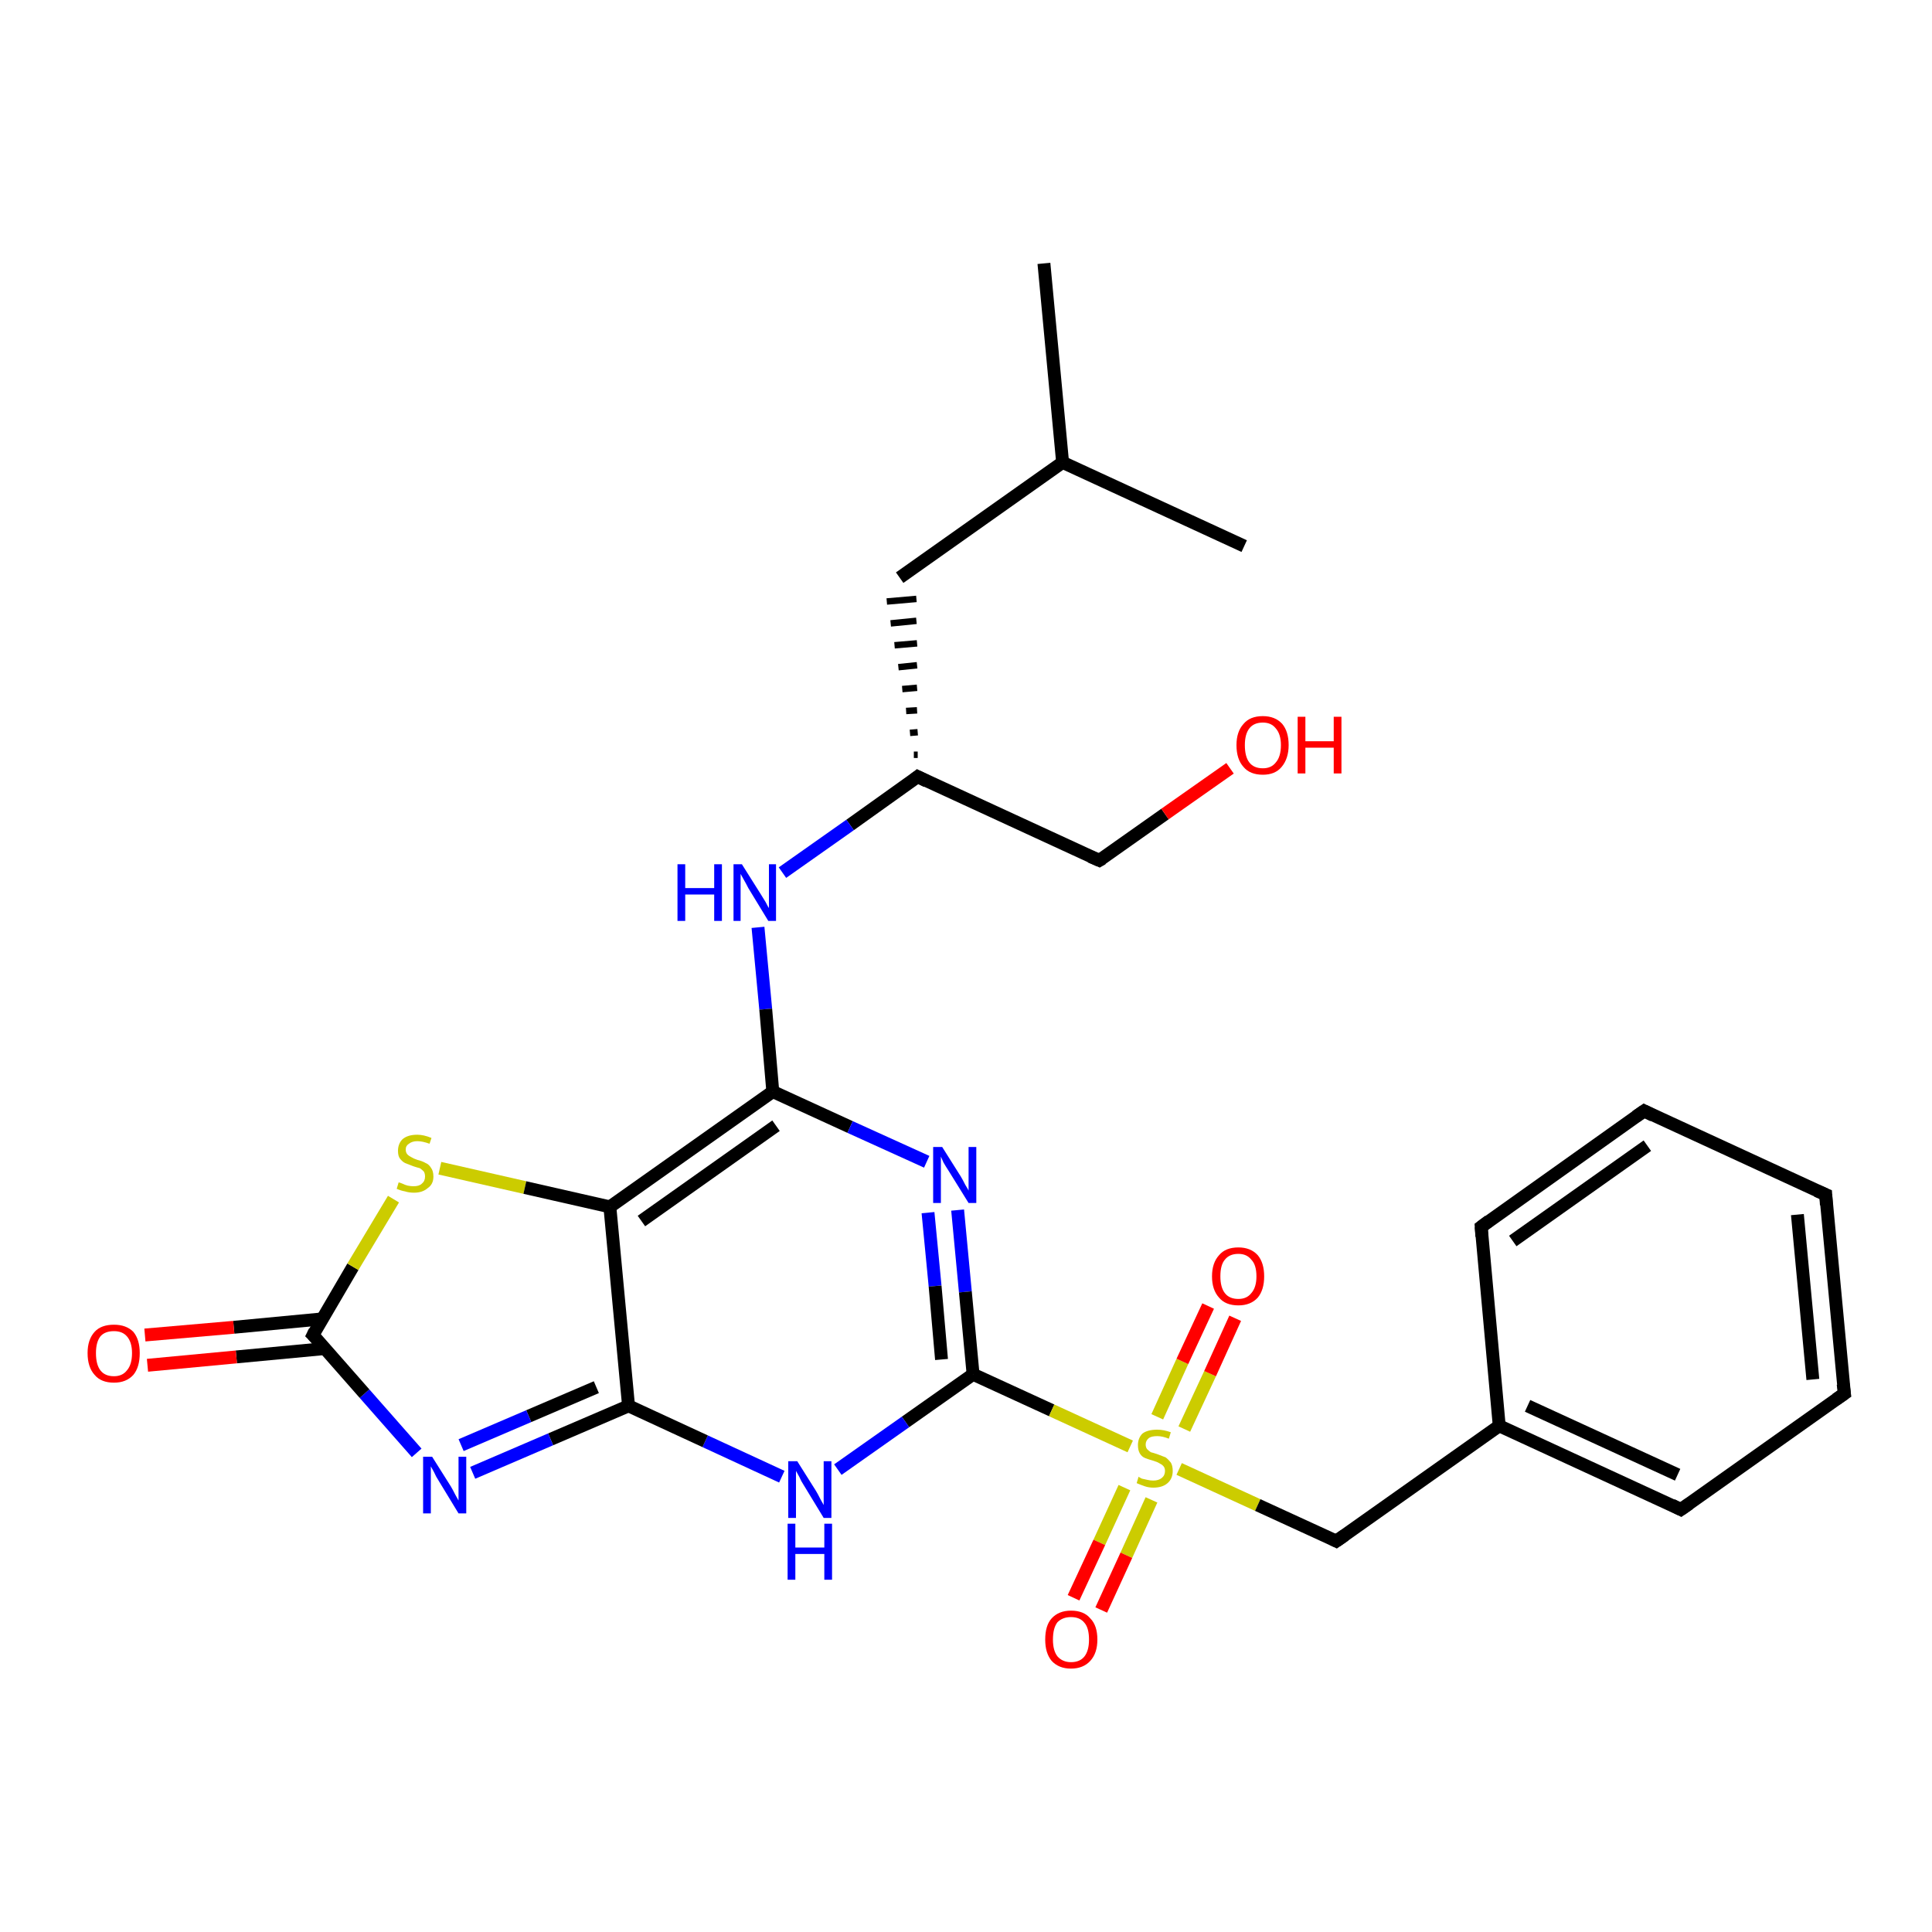 <?xml version='1.0' encoding='iso-8859-1'?>
<svg version='1.1' baseProfile='full'
              xmlns='http://www.w3.org/2000/svg'
                      xmlns:rdkit='http://www.rdkit.org/xml'
                      xmlns:xlink='http://www.w3.org/1999/xlink'
                  xml:space='preserve'
width='300px' height='300px' viewBox='0 0 300 300'>
<!-- END OF HEADER -->
<rect style='opacity:1.0;fill:#FFFFFF;stroke:none' width='300.0' height='300.0' x='0.0' y='0.0'> </rect>
<path class='bond-0 atom-0 atom-1' d='M 162.1,40.9 L 165.0,71.8' style='fill:none;fill-rule:evenodd;stroke:#000000;stroke-width:2.0px;stroke-linecap:butt;stroke-linejoin:miter;stroke-opacity:1' />
<path class='bond-1 atom-1 atom-2' d='M 165.0,71.8 L 193.2,84.8' style='fill:none;fill-rule:evenodd;stroke:#000000;stroke-width:2.0px;stroke-linecap:butt;stroke-linejoin:miter;stroke-opacity:1' />
<path class='bond-2 atom-1 atom-3' d='M 165.0,71.8 L 139.7,89.7' style='fill:none;fill-rule:evenodd;stroke:#000000;stroke-width:2.0px;stroke-linecap:butt;stroke-linejoin:miter;stroke-opacity:1' />
<path class='bond-3 atom-4 atom-3' d='M 142.5,117.2 L 141.9,117.2' style='fill:none;fill-rule:evenodd;stroke:#000000;stroke-width:1.0px;stroke-linecap:butt;stroke-linejoin:miter;stroke-opacity:1' />
<path class='bond-3 atom-4 atom-3' d='M 142.5,113.7 L 141.3,113.8' style='fill:none;fill-rule:evenodd;stroke:#000000;stroke-width:1.0px;stroke-linecap:butt;stroke-linejoin:miter;stroke-opacity:1' />
<path class='bond-3 atom-4 atom-3' d='M 142.4,110.3 L 140.7,110.4' style='fill:none;fill-rule:evenodd;stroke:#000000;stroke-width:1.0px;stroke-linecap:butt;stroke-linejoin:miter;stroke-opacity:1' />
<path class='bond-3 atom-4 atom-3' d='M 142.4,106.8 L 140.1,107.0' style='fill:none;fill-rule:evenodd;stroke:#000000;stroke-width:1.0px;stroke-linecap:butt;stroke-linejoin:miter;stroke-opacity:1' />
<path class='bond-3 atom-4 atom-3' d='M 142.4,103.3 L 139.5,103.6' style='fill:none;fill-rule:evenodd;stroke:#000000;stroke-width:1.0px;stroke-linecap:butt;stroke-linejoin:miter;stroke-opacity:1' />
<path class='bond-3 atom-4 atom-3' d='M 142.4,99.9 L 138.9,100.2' style='fill:none;fill-rule:evenodd;stroke:#000000;stroke-width:1.0px;stroke-linecap:butt;stroke-linejoin:miter;stroke-opacity:1' />
<path class='bond-3 atom-4 atom-3' d='M 142.3,96.4 L 138.3,96.8' style='fill:none;fill-rule:evenodd;stroke:#000000;stroke-width:1.0px;stroke-linecap:butt;stroke-linejoin:miter;stroke-opacity:1' />
<path class='bond-3 atom-4 atom-3' d='M 142.3,93.0 L 137.7,93.4' style='fill:none;fill-rule:evenodd;stroke:#000000;stroke-width:1.0px;stroke-linecap:butt;stroke-linejoin:miter;stroke-opacity:1' />
<path class='bond-4 atom-4 atom-5' d='M 142.5,120.6 L 170.7,133.6' style='fill:none;fill-rule:evenodd;stroke:#000000;stroke-width:2.0px;stroke-linecap:butt;stroke-linejoin:miter;stroke-opacity:1' />
<path class='bond-5 atom-5 atom-6' d='M 170.7,133.6 L 180.9,126.4' style='fill:none;fill-rule:evenodd;stroke:#000000;stroke-width:2.0px;stroke-linecap:butt;stroke-linejoin:miter;stroke-opacity:1' />
<path class='bond-5 atom-5 atom-6' d='M 180.9,126.4 L 191.0,119.3' style='fill:none;fill-rule:evenodd;stroke:#FF0000;stroke-width:2.0px;stroke-linecap:butt;stroke-linejoin:miter;stroke-opacity:1' />
<path class='bond-6 atom-4 atom-7' d='M 142.5,120.6 L 132.0,128.1' style='fill:none;fill-rule:evenodd;stroke:#000000;stroke-width:2.0px;stroke-linecap:butt;stroke-linejoin:miter;stroke-opacity:1' />
<path class='bond-6 atom-4 atom-7' d='M 132.0,128.1 L 121.5,135.5' style='fill:none;fill-rule:evenodd;stroke:#0000FF;stroke-width:2.0px;stroke-linecap:butt;stroke-linejoin:miter;stroke-opacity:1' />
<path class='bond-7 atom-7 atom-8' d='M 117.7,144.0 L 118.9,156.7' style='fill:none;fill-rule:evenodd;stroke:#0000FF;stroke-width:2.0px;stroke-linecap:butt;stroke-linejoin:miter;stroke-opacity:1' />
<path class='bond-7 atom-7 atom-8' d='M 118.9,156.7 L 120.0,169.5' style='fill:none;fill-rule:evenodd;stroke:#000000;stroke-width:2.0px;stroke-linecap:butt;stroke-linejoin:miter;stroke-opacity:1' />
<path class='bond-8 atom-8 atom-9' d='M 120.0,169.5 L 132.0,175.0' style='fill:none;fill-rule:evenodd;stroke:#000000;stroke-width:2.0px;stroke-linecap:butt;stroke-linejoin:miter;stroke-opacity:1' />
<path class='bond-8 atom-8 atom-9' d='M 132.0,175.0 L 143.9,180.4' style='fill:none;fill-rule:evenodd;stroke:#0000FF;stroke-width:2.0px;stroke-linecap:butt;stroke-linejoin:miter;stroke-opacity:1' />
<path class='bond-9 atom-9 atom-10' d='M 148.7,187.9 L 149.9,200.6' style='fill:none;fill-rule:evenodd;stroke:#0000FF;stroke-width:2.0px;stroke-linecap:butt;stroke-linejoin:miter;stroke-opacity:1' />
<path class='bond-9 atom-9 atom-10' d='M 149.9,200.6 L 151.1,213.4' style='fill:none;fill-rule:evenodd;stroke:#000000;stroke-width:2.0px;stroke-linecap:butt;stroke-linejoin:miter;stroke-opacity:1' />
<path class='bond-9 atom-9 atom-10' d='M 144.1,188.3 L 145.2,199.7' style='fill:none;fill-rule:evenodd;stroke:#0000FF;stroke-width:2.0px;stroke-linecap:butt;stroke-linejoin:miter;stroke-opacity:1' />
<path class='bond-9 atom-9 atom-10' d='M 145.2,199.7 L 146.2,211.1' style='fill:none;fill-rule:evenodd;stroke:#000000;stroke-width:2.0px;stroke-linecap:butt;stroke-linejoin:miter;stroke-opacity:1' />
<path class='bond-10 atom-10 atom-11' d='M 151.1,213.4 L 140.6,220.8' style='fill:none;fill-rule:evenodd;stroke:#000000;stroke-width:2.0px;stroke-linecap:butt;stroke-linejoin:miter;stroke-opacity:1' />
<path class='bond-10 atom-10 atom-11' d='M 140.6,220.8 L 130.1,228.2' style='fill:none;fill-rule:evenodd;stroke:#0000FF;stroke-width:2.0px;stroke-linecap:butt;stroke-linejoin:miter;stroke-opacity:1' />
<path class='bond-11 atom-11 atom-12' d='M 121.4,229.3 L 109.5,223.8' style='fill:none;fill-rule:evenodd;stroke:#0000FF;stroke-width:2.0px;stroke-linecap:butt;stroke-linejoin:miter;stroke-opacity:1' />
<path class='bond-11 atom-11 atom-12' d='M 109.5,223.8 L 97.6,218.3' style='fill:none;fill-rule:evenodd;stroke:#000000;stroke-width:2.0px;stroke-linecap:butt;stroke-linejoin:miter;stroke-opacity:1' />
<path class='bond-12 atom-12 atom-13' d='M 97.6,218.3 L 85.5,223.5' style='fill:none;fill-rule:evenodd;stroke:#000000;stroke-width:2.0px;stroke-linecap:butt;stroke-linejoin:miter;stroke-opacity:1' />
<path class='bond-12 atom-12 atom-13' d='M 85.5,223.5 L 73.4,228.7' style='fill:none;fill-rule:evenodd;stroke:#0000FF;stroke-width:2.0px;stroke-linecap:butt;stroke-linejoin:miter;stroke-opacity:1' />
<path class='bond-12 atom-12 atom-13' d='M 92.6,215.4 L 82.1,219.9' style='fill:none;fill-rule:evenodd;stroke:#000000;stroke-width:2.0px;stroke-linecap:butt;stroke-linejoin:miter;stroke-opacity:1' />
<path class='bond-12 atom-12 atom-13' d='M 82.1,219.9 L 71.6,224.4' style='fill:none;fill-rule:evenodd;stroke:#0000FF;stroke-width:2.0px;stroke-linecap:butt;stroke-linejoin:miter;stroke-opacity:1' />
<path class='bond-13 atom-13 atom-14' d='M 64.7,225.6 L 56.6,216.4' style='fill:none;fill-rule:evenodd;stroke:#0000FF;stroke-width:2.0px;stroke-linecap:butt;stroke-linejoin:miter;stroke-opacity:1' />
<path class='bond-13 atom-13 atom-14' d='M 56.6,216.4 L 48.6,207.3' style='fill:none;fill-rule:evenodd;stroke:#000000;stroke-width:2.0px;stroke-linecap:butt;stroke-linejoin:miter;stroke-opacity:1' />
<path class='bond-14 atom-14 atom-15' d='M 50.0,204.8 L 36.3,206.1' style='fill:none;fill-rule:evenodd;stroke:#000000;stroke-width:2.0px;stroke-linecap:butt;stroke-linejoin:miter;stroke-opacity:1' />
<path class='bond-14 atom-14 atom-15' d='M 36.3,206.1 L 22.5,207.3' style='fill:none;fill-rule:evenodd;stroke:#FF0000;stroke-width:2.0px;stroke-linecap:butt;stroke-linejoin:miter;stroke-opacity:1' />
<path class='bond-14 atom-14 atom-15' d='M 50.5,209.4 L 36.7,210.7' style='fill:none;fill-rule:evenodd;stroke:#000000;stroke-width:2.0px;stroke-linecap:butt;stroke-linejoin:miter;stroke-opacity:1' />
<path class='bond-14 atom-14 atom-15' d='M 36.7,210.7 L 22.9,212.0' style='fill:none;fill-rule:evenodd;stroke:#FF0000;stroke-width:2.0px;stroke-linecap:butt;stroke-linejoin:miter;stroke-opacity:1' />
<path class='bond-15 atom-14 atom-16' d='M 48.6,207.3 L 54.8,196.7' style='fill:none;fill-rule:evenodd;stroke:#000000;stroke-width:2.0px;stroke-linecap:butt;stroke-linejoin:miter;stroke-opacity:1' />
<path class='bond-15 atom-14 atom-16' d='M 54.8,196.7 L 61.1,186.2' style='fill:none;fill-rule:evenodd;stroke:#CCCC00;stroke-width:2.0px;stroke-linecap:butt;stroke-linejoin:miter;stroke-opacity:1' />
<path class='bond-16 atom-16 atom-17' d='M 68.3,181.4 L 81.5,184.4' style='fill:none;fill-rule:evenodd;stroke:#CCCC00;stroke-width:2.0px;stroke-linecap:butt;stroke-linejoin:miter;stroke-opacity:1' />
<path class='bond-16 atom-16 atom-17' d='M 81.5,184.4 L 94.7,187.4' style='fill:none;fill-rule:evenodd;stroke:#000000;stroke-width:2.0px;stroke-linecap:butt;stroke-linejoin:miter;stroke-opacity:1' />
<path class='bond-17 atom-10 atom-18' d='M 151.1,213.4 L 163.3,219.0' style='fill:none;fill-rule:evenodd;stroke:#000000;stroke-width:2.0px;stroke-linecap:butt;stroke-linejoin:miter;stroke-opacity:1' />
<path class='bond-17 atom-10 atom-18' d='M 163.3,219.0 L 175.5,224.6' style='fill:none;fill-rule:evenodd;stroke:#CCCC00;stroke-width:2.0px;stroke-linecap:butt;stroke-linejoin:miter;stroke-opacity:1' />
<path class='bond-18 atom-18 atom-19' d='M 183.9,221.9 L 187.9,213.3' style='fill:none;fill-rule:evenodd;stroke:#CCCC00;stroke-width:2.0px;stroke-linecap:butt;stroke-linejoin:miter;stroke-opacity:1' />
<path class='bond-18 atom-18 atom-19' d='M 187.9,213.3 L 191.8,204.7' style='fill:none;fill-rule:evenodd;stroke:#FF0000;stroke-width:2.0px;stroke-linecap:butt;stroke-linejoin:miter;stroke-opacity:1' />
<path class='bond-18 atom-18 atom-19' d='M 179.7,220.0 L 183.6,211.4' style='fill:none;fill-rule:evenodd;stroke:#CCCC00;stroke-width:2.0px;stroke-linecap:butt;stroke-linejoin:miter;stroke-opacity:1' />
<path class='bond-18 atom-18 atom-19' d='M 183.6,211.4 L 187.6,202.8' style='fill:none;fill-rule:evenodd;stroke:#FF0000;stroke-width:2.0px;stroke-linecap:butt;stroke-linejoin:miter;stroke-opacity:1' />
<path class='bond-19 atom-18 atom-20' d='M 174.6,231.0 L 170.7,239.5' style='fill:none;fill-rule:evenodd;stroke:#CCCC00;stroke-width:2.0px;stroke-linecap:butt;stroke-linejoin:miter;stroke-opacity:1' />
<path class='bond-19 atom-18 atom-20' d='M 170.7,239.5 L 166.7,248.1' style='fill:none;fill-rule:evenodd;stroke:#FF0000;stroke-width:2.0px;stroke-linecap:butt;stroke-linejoin:miter;stroke-opacity:1' />
<path class='bond-19 atom-18 atom-20' d='M 178.8,232.9 L 174.9,241.5' style='fill:none;fill-rule:evenodd;stroke:#CCCC00;stroke-width:2.0px;stroke-linecap:butt;stroke-linejoin:miter;stroke-opacity:1' />
<path class='bond-19 atom-18 atom-20' d='M 174.9,241.5 L 171.0,250.0' style='fill:none;fill-rule:evenodd;stroke:#FF0000;stroke-width:2.0px;stroke-linecap:butt;stroke-linejoin:miter;stroke-opacity:1' />
<path class='bond-20 atom-18 atom-21' d='M 183.1,228.1 L 195.3,233.7' style='fill:none;fill-rule:evenodd;stroke:#CCCC00;stroke-width:2.0px;stroke-linecap:butt;stroke-linejoin:miter;stroke-opacity:1' />
<path class='bond-20 atom-18 atom-21' d='M 195.3,233.7 L 207.5,239.3' style='fill:none;fill-rule:evenodd;stroke:#000000;stroke-width:2.0px;stroke-linecap:butt;stroke-linejoin:miter;stroke-opacity:1' />
<path class='bond-21 atom-21 atom-22' d='M 207.5,239.3 L 232.8,221.4' style='fill:none;fill-rule:evenodd;stroke:#000000;stroke-width:2.0px;stroke-linecap:butt;stroke-linejoin:miter;stroke-opacity:1' />
<path class='bond-22 atom-22 atom-23' d='M 232.8,221.4 L 261.0,234.4' style='fill:none;fill-rule:evenodd;stroke:#000000;stroke-width:2.0px;stroke-linecap:butt;stroke-linejoin:miter;stroke-opacity:1' />
<path class='bond-22 atom-22 atom-23' d='M 237.2,218.3 L 260.5,229.0' style='fill:none;fill-rule:evenodd;stroke:#000000;stroke-width:2.0px;stroke-linecap:butt;stroke-linejoin:miter;stroke-opacity:1' />
<path class='bond-23 atom-23 atom-24' d='M 261.0,234.4 L 286.4,216.4' style='fill:none;fill-rule:evenodd;stroke:#000000;stroke-width:2.0px;stroke-linecap:butt;stroke-linejoin:miter;stroke-opacity:1' />
<path class='bond-24 atom-24 atom-25' d='M 286.4,216.4 L 283.5,185.5' style='fill:none;fill-rule:evenodd;stroke:#000000;stroke-width:2.0px;stroke-linecap:butt;stroke-linejoin:miter;stroke-opacity:1' />
<path class='bond-24 atom-24 atom-25' d='M 281.5,214.2 L 279.1,188.6' style='fill:none;fill-rule:evenodd;stroke:#000000;stroke-width:2.0px;stroke-linecap:butt;stroke-linejoin:miter;stroke-opacity:1' />
<path class='bond-25 atom-25 atom-26' d='M 283.5,185.5 L 255.3,172.5' style='fill:none;fill-rule:evenodd;stroke:#000000;stroke-width:2.0px;stroke-linecap:butt;stroke-linejoin:miter;stroke-opacity:1' />
<path class='bond-26 atom-26 atom-27' d='M 255.3,172.5 L 230.0,190.5' style='fill:none;fill-rule:evenodd;stroke:#000000;stroke-width:2.0px;stroke-linecap:butt;stroke-linejoin:miter;stroke-opacity:1' />
<path class='bond-26 atom-26 atom-27' d='M 255.8,177.9 L 234.9,192.7' style='fill:none;fill-rule:evenodd;stroke:#000000;stroke-width:2.0px;stroke-linecap:butt;stroke-linejoin:miter;stroke-opacity:1' />
<path class='bond-27 atom-17 atom-8' d='M 94.7,187.4 L 120.0,169.5' style='fill:none;fill-rule:evenodd;stroke:#000000;stroke-width:2.0px;stroke-linecap:butt;stroke-linejoin:miter;stroke-opacity:1' />
<path class='bond-27 atom-17 atom-8' d='M 99.6,189.6 L 120.5,174.8' style='fill:none;fill-rule:evenodd;stroke:#000000;stroke-width:2.0px;stroke-linecap:butt;stroke-linejoin:miter;stroke-opacity:1' />
<path class='bond-28 atom-27 atom-22' d='M 230.0,190.5 L 232.8,221.4' style='fill:none;fill-rule:evenodd;stroke:#000000;stroke-width:2.0px;stroke-linecap:butt;stroke-linejoin:miter;stroke-opacity:1' />
<path class='bond-29 atom-17 atom-12' d='M 94.7,187.4 L 97.6,218.3' style='fill:none;fill-rule:evenodd;stroke:#000000;stroke-width:2.0px;stroke-linecap:butt;stroke-linejoin:miter;stroke-opacity:1' />
<path d='M 143.9,121.3 L 142.5,120.6 L 142.0,121.0' style='fill:none;stroke:#000000;stroke-width:2.0px;stroke-linecap:butt;stroke-linejoin:miter;stroke-opacity:1;' />
<path d='M 169.3,133.0 L 170.7,133.6 L 171.2,133.3' style='fill:none;stroke:#000000;stroke-width:2.0px;stroke-linecap:butt;stroke-linejoin:miter;stroke-opacity:1;' />
<path d='M 49.0,207.7 L 48.6,207.3 L 48.9,206.7' style='fill:none;stroke:#000000;stroke-width:2.0px;stroke-linecap:butt;stroke-linejoin:miter;stroke-opacity:1;' />
<path d='M 206.9,239.0 L 207.5,239.3 L 208.8,238.4' style='fill:none;stroke:#000000;stroke-width:2.0px;stroke-linecap:butt;stroke-linejoin:miter;stroke-opacity:1;' />
<path d='M 259.6,233.7 L 261.0,234.4 L 262.3,233.5' style='fill:none;stroke:#000000;stroke-width:2.0px;stroke-linecap:butt;stroke-linejoin:miter;stroke-opacity:1;' />
<path d='M 285.1,217.3 L 286.4,216.4 L 286.2,214.9' style='fill:none;stroke:#000000;stroke-width:2.0px;stroke-linecap:butt;stroke-linejoin:miter;stroke-opacity:1;' />
<path d='M 283.6,187.1 L 283.5,185.5 L 282.1,184.9' style='fill:none;stroke:#000000;stroke-width:2.0px;stroke-linecap:butt;stroke-linejoin:miter;stroke-opacity:1;' />
<path d='M 256.7,173.2 L 255.3,172.5 L 254.0,173.4' style='fill:none;stroke:#000000;stroke-width:2.0px;stroke-linecap:butt;stroke-linejoin:miter;stroke-opacity:1;' />
<path d='M 231.2,189.6 L 230.0,190.5 L 230.1,192.0' style='fill:none;stroke:#000000;stroke-width:2.0px;stroke-linecap:butt;stroke-linejoin:miter;stroke-opacity:1;' />
<path class='atom-6' d='M 192.0 115.7
Q 192.0 113.6, 193.1 112.4
Q 194.1 111.2, 196.1 111.2
Q 198.0 111.2, 199.1 112.4
Q 200.1 113.6, 200.1 115.7
Q 200.1 117.8, 199.0 119.1
Q 198.0 120.3, 196.1 120.3
Q 194.1 120.3, 193.1 119.1
Q 192.0 117.9, 192.0 115.7
M 196.1 119.3
Q 197.4 119.3, 198.1 118.4
Q 198.9 117.5, 198.9 115.7
Q 198.9 114.0, 198.1 113.1
Q 197.4 112.2, 196.1 112.2
Q 194.7 112.2, 194.0 113.1
Q 193.3 114.0, 193.3 115.7
Q 193.3 117.5, 194.0 118.4
Q 194.7 119.3, 196.1 119.3
' fill='#FF0000'/>
<path class='atom-6' d='M 201.5 111.3
L 202.7 111.3
L 202.7 115.1
L 207.1 115.1
L 207.1 111.3
L 208.3 111.3
L 208.3 120.1
L 207.1 120.1
L 207.1 116.1
L 202.7 116.1
L 202.7 120.1
L 201.5 120.1
L 201.5 111.3
' fill='#FF0000'/>
<path class='atom-7' d='M 105.2 134.2
L 106.4 134.2
L 106.4 137.9
L 110.9 137.9
L 110.9 134.2
L 112.1 134.2
L 112.1 143.0
L 110.9 143.0
L 110.9 138.9
L 106.4 138.9
L 106.4 143.0
L 105.2 143.0
L 105.2 134.2
' fill='#0000FF'/>
<path class='atom-7' d='M 115.2 134.2
L 118.1 138.8
Q 118.4 139.3, 118.9 140.1
Q 119.3 140.9, 119.4 141.0
L 119.4 134.2
L 120.5 134.2
L 120.5 143.0
L 119.3 143.0
L 116.2 137.9
Q 115.9 137.3, 115.5 136.6
Q 115.1 135.9, 115.0 135.7
L 115.0 143.0
L 113.9 143.0
L 113.9 134.2
L 115.2 134.2
' fill='#0000FF'/>
<path class='atom-9' d='M 146.3 178.1
L 149.2 182.7
Q 149.5 183.2, 149.9 184.0
Q 150.4 184.8, 150.4 184.9
L 150.4 178.1
L 151.6 178.1
L 151.6 186.8
L 150.4 186.8
L 147.3 181.8
Q 146.9 181.2, 146.5 180.5
Q 146.2 179.8, 146.1 179.6
L 146.1 186.8
L 144.9 186.8
L 144.9 178.1
L 146.3 178.1
' fill='#0000FF'/>
<path class='atom-11' d='M 123.8 226.9
L 126.7 231.5
Q 127.0 232.0, 127.4 232.8
Q 127.9 233.7, 127.9 233.7
L 127.9 226.9
L 129.1 226.9
L 129.1 235.7
L 127.9 235.7
L 124.8 230.6
Q 124.4 230.0, 124.1 229.3
Q 123.7 228.6, 123.6 228.4
L 123.6 235.7
L 122.4 235.7
L 122.4 226.9
L 123.8 226.9
' fill='#0000FF'/>
<path class='atom-11' d='M 122.3 236.6
L 123.5 236.6
L 123.5 240.3
L 128.0 240.3
L 128.0 236.6
L 129.2 236.6
L 129.2 245.3
L 128.0 245.3
L 128.0 241.3
L 123.5 241.3
L 123.5 245.3
L 122.3 245.3
L 122.3 236.6
' fill='#0000FF'/>
<path class='atom-13' d='M 67.1 226.2
L 70.0 230.8
Q 70.3 231.3, 70.7 232.1
Q 71.2 233.0, 71.2 233.0
L 71.2 226.2
L 72.4 226.2
L 72.4 235.0
L 71.2 235.0
L 68.1 229.9
Q 67.7 229.3, 67.4 228.6
Q 67.0 227.9, 66.9 227.7
L 66.9 235.0
L 65.7 235.0
L 65.7 226.2
L 67.1 226.2
' fill='#0000FF'/>
<path class='atom-15' d='M 13.6 210.1
Q 13.6 208.0, 14.7 206.8
Q 15.7 205.7, 17.7 205.7
Q 19.6 205.7, 20.7 206.8
Q 21.7 208.0, 21.7 210.1
Q 21.7 212.3, 20.7 213.5
Q 19.6 214.7, 17.7 214.7
Q 15.7 214.7, 14.7 213.5
Q 13.6 212.3, 13.6 210.1
M 17.7 213.7
Q 19.0 213.7, 19.7 212.8
Q 20.5 211.9, 20.5 210.1
Q 20.5 208.4, 19.7 207.5
Q 19.0 206.7, 17.7 206.7
Q 16.3 206.7, 15.6 207.5
Q 14.9 208.4, 14.9 210.1
Q 14.9 211.9, 15.6 212.8
Q 16.3 213.7, 17.7 213.7
' fill='#FF0000'/>
<path class='atom-16' d='M 61.9 183.6
Q 62.0 183.6, 62.5 183.8
Q 62.9 184.0, 63.3 184.1
Q 63.8 184.2, 64.2 184.2
Q 65.1 184.2, 65.5 183.8
Q 66.0 183.4, 66.0 182.7
Q 66.0 182.2, 65.8 181.9
Q 65.5 181.6, 65.2 181.4
Q 64.8 181.3, 64.2 181.1
Q 63.4 180.8, 62.9 180.6
Q 62.5 180.4, 62.1 179.9
Q 61.8 179.5, 61.8 178.7
Q 61.8 177.6, 62.5 176.9
Q 63.3 176.2, 64.8 176.2
Q 65.8 176.2, 67.0 176.7
L 66.7 177.6
Q 65.6 177.2, 64.8 177.2
Q 64.0 177.2, 63.5 177.6
Q 63.0 177.9, 63.0 178.5
Q 63.0 179.0, 63.3 179.3
Q 63.5 179.5, 63.9 179.7
Q 64.2 179.9, 64.8 180.1
Q 65.6 180.3, 66.1 180.6
Q 66.6 180.8, 66.9 181.3
Q 67.3 181.8, 67.3 182.7
Q 67.3 183.9, 66.4 184.5
Q 65.6 185.2, 64.3 185.2
Q 63.5 185.2, 62.9 185.0
Q 62.3 184.9, 61.6 184.6
L 61.9 183.6
' fill='#CCCC00'/>
<path class='atom-18' d='M 176.8 229.3
Q 176.9 229.4, 177.3 229.6
Q 177.7 229.7, 178.2 229.8
Q 178.6 229.9, 179.1 229.9
Q 179.9 229.9, 180.4 229.5
Q 180.9 229.1, 180.9 228.4
Q 180.9 227.9, 180.6 227.6
Q 180.4 227.4, 180.0 227.2
Q 179.7 227.0, 179.0 226.8
Q 178.3 226.6, 177.8 226.4
Q 177.3 226.2, 177.0 225.7
Q 176.7 225.2, 176.7 224.4
Q 176.7 223.3, 177.4 222.6
Q 178.2 222.0, 179.7 222.0
Q 180.7 222.0, 181.8 222.4
L 181.5 223.4
Q 180.5 223.0, 179.7 223.0
Q 178.8 223.0, 178.4 223.3
Q 177.9 223.7, 177.9 224.3
Q 177.9 224.7, 178.1 225.0
Q 178.4 225.3, 178.7 225.5
Q 179.1 225.6, 179.7 225.8
Q 180.5 226.1, 181.0 226.3
Q 181.4 226.6, 181.8 227.1
Q 182.1 227.6, 182.1 228.4
Q 182.1 229.6, 181.3 230.3
Q 180.5 231.0, 179.1 231.0
Q 178.4 231.0, 177.8 230.8
Q 177.2 230.6, 176.5 230.3
L 176.8 229.3
' fill='#CCCC00'/>
<path class='atom-19' d='M 188.2 198.2
Q 188.2 196.1, 189.3 194.9
Q 190.3 193.7, 192.3 193.7
Q 194.2 193.7, 195.3 194.9
Q 196.3 196.1, 196.3 198.2
Q 196.3 200.3, 195.3 201.5
Q 194.2 202.7, 192.3 202.7
Q 190.3 202.7, 189.3 201.5
Q 188.2 200.3, 188.2 198.2
M 192.3 201.7
Q 193.6 201.7, 194.3 200.8
Q 195.1 199.9, 195.1 198.2
Q 195.1 196.4, 194.3 195.6
Q 193.6 194.7, 192.3 194.7
Q 190.9 194.7, 190.2 195.6
Q 189.5 196.4, 189.5 198.2
Q 189.5 199.9, 190.2 200.8
Q 190.9 201.7, 192.3 201.7
' fill='#FF0000'/>
<path class='atom-20' d='M 162.3 254.6
Q 162.3 252.4, 163.3 251.3
Q 164.4 250.1, 166.3 250.1
Q 168.3 250.1, 169.3 251.3
Q 170.4 252.4, 170.4 254.6
Q 170.4 256.7, 169.3 257.9
Q 168.2 259.1, 166.3 259.1
Q 164.4 259.1, 163.3 257.9
Q 162.3 256.7, 162.3 254.6
M 166.3 258.1
Q 167.7 258.1, 168.4 257.2
Q 169.1 256.3, 169.1 254.6
Q 169.1 252.8, 168.4 252.0
Q 167.7 251.1, 166.3 251.1
Q 165.0 251.1, 164.2 251.9
Q 163.5 252.8, 163.5 254.6
Q 163.5 256.3, 164.2 257.2
Q 165.0 258.1, 166.3 258.1
' fill='#FF0000'/>
</svg>
